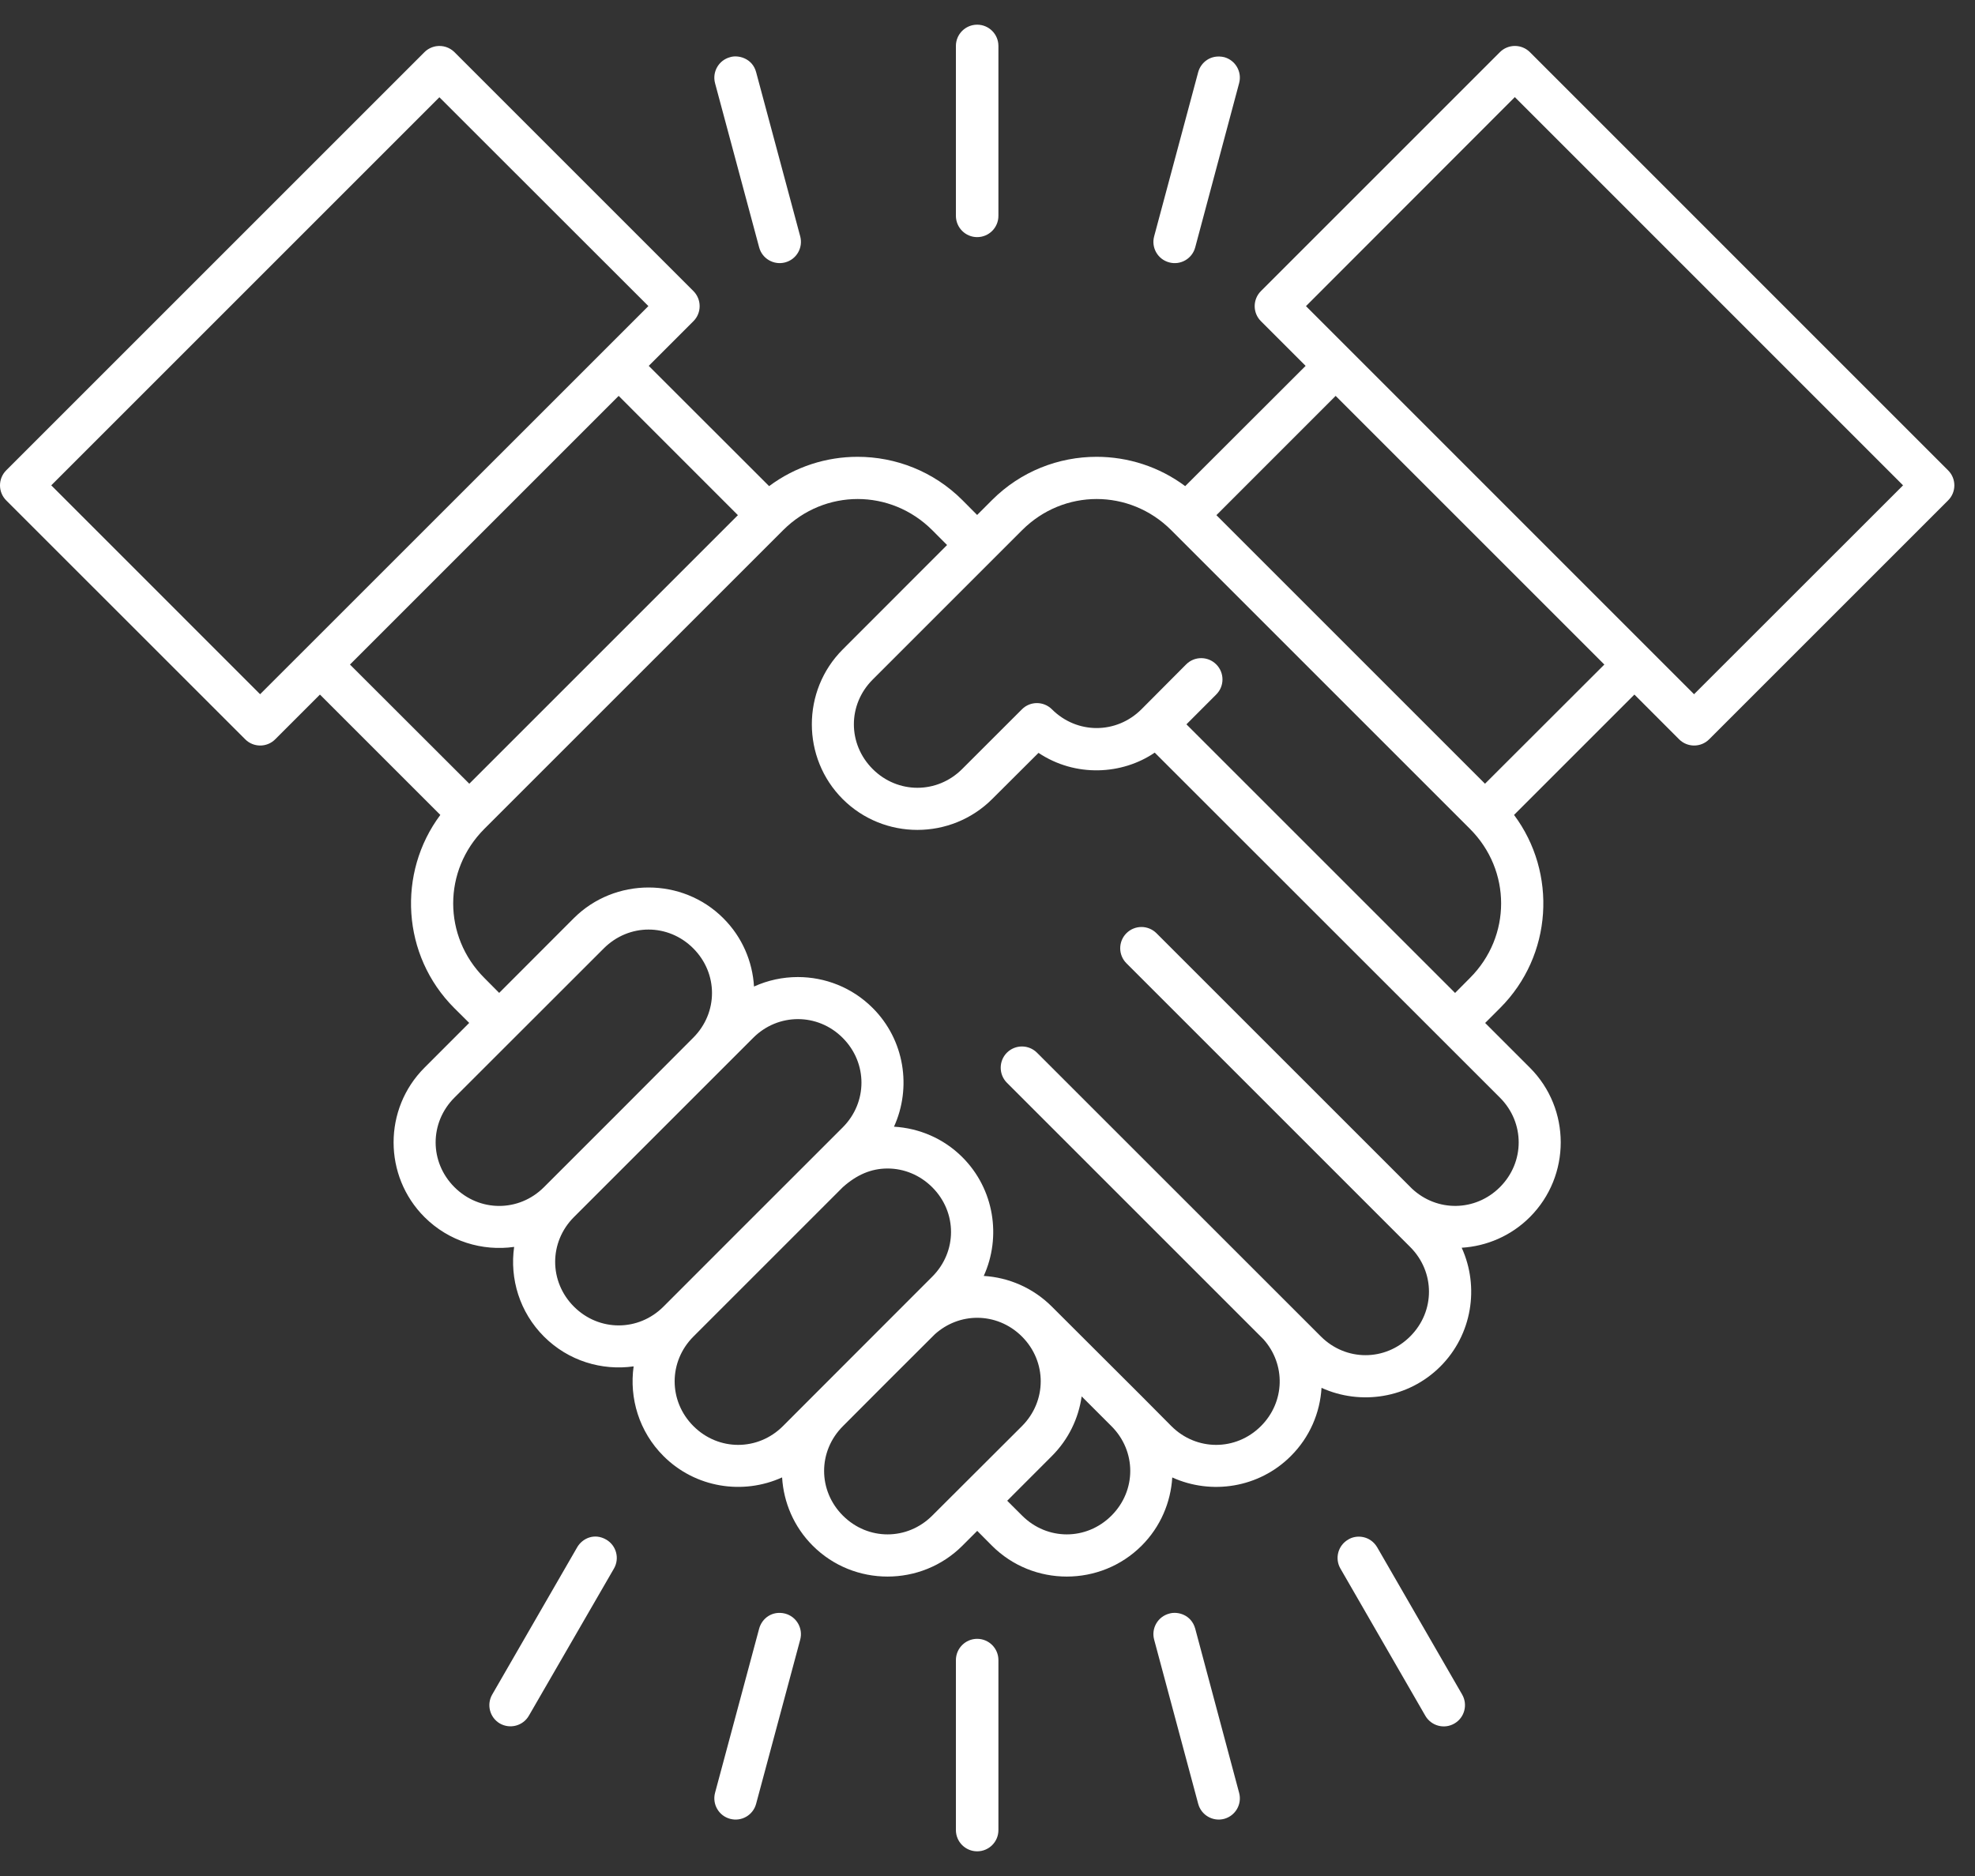 <svg width="40" height="38" viewBox="0 0 40 38" fill="none" xmlns="http://www.w3.org/2000/svg">
<rect x="0" y="0" width="40" height="38" fill="#333333" stroke="none"/>
<path d="M19.789 0.5C19.553 0.501 19.361 0.692 19.36 0.929V4.371C19.36 4.609 19.552 4.802 19.789 4.803C20.028 4.804 20.222 4.61 20.221 4.371V0.929C20.22 0.691 20.027 0.499 19.789 0.5ZM8.833 0.936C8.744 0.951 8.661 0.992 8.597 1.056L0.126 9.527C-0.042 9.695 -0.042 9.968 0.126 10.136L4.967 14.976C5.134 15.143 5.406 15.143 5.573 14.976L6.48 14.069L8.918 16.507C8.042 17.68 8.135 19.354 9.2 20.419L9.503 20.72L8.597 21.627C7.763 22.46 7.763 23.819 8.597 24.653C9.091 25.146 9.769 25.348 10.413 25.257C10.321 25.901 10.523 26.579 11.017 27.073C11.511 27.567 12.189 27.768 12.833 27.677C12.742 28.321 12.943 28.999 13.437 29.493C14.085 30.141 15.05 30.285 15.84 29.926C15.87 30.43 16.077 30.926 16.461 31.31C17.294 32.143 18.657 32.143 19.491 31.31L19.792 31.009L20.091 31.31C20.924 32.143 22.287 32.143 23.121 31.31C23.505 30.926 23.711 30.431 23.742 29.927C24.531 30.285 25.497 30.141 26.144 29.493C26.528 29.11 26.735 28.616 26.765 28.112C27.556 28.471 28.523 28.327 29.171 27.68C29.819 27.032 29.964 26.064 29.604 25.274C30.107 25.243 30.602 25.036 30.985 24.653C31.818 23.819 31.818 22.46 30.985 21.627L30.079 20.721L30.381 20.419C31.447 19.354 31.54 17.68 30.664 16.507L33.102 14.069L34.008 14.976C34.176 15.143 34.447 15.143 34.615 14.976L39.455 10.136C39.624 9.968 39.624 9.695 39.455 9.527L30.985 1.056C30.817 0.889 30.546 0.889 30.378 1.056L25.538 5.896C25.369 6.065 25.369 6.338 25.538 6.506L26.443 7.411L24.004 9.847C23.474 9.451 22.841 9.253 22.209 9.253C21.442 9.253 20.675 9.545 20.091 10.13L19.79 10.431L19.491 10.13C18.906 9.545 18.136 9.253 17.369 9.253C16.737 9.253 16.107 9.451 15.577 9.847L13.139 7.411L14.044 6.506C14.212 6.338 14.212 6.065 14.044 5.896L9.204 1.056C9.106 0.959 8.969 0.915 8.833 0.936ZM14.787 1.158C14.557 1.219 14.421 1.455 14.482 1.685L15.375 5.01C15.436 5.24 15.672 5.376 15.902 5.315C16.132 5.254 16.268 5.018 16.207 4.788L15.314 1.462C15.238 1.175 14.944 1.107 14.787 1.158ZM24.267 1.462L23.375 4.788C23.313 5.018 23.45 5.254 23.68 5.315C23.91 5.377 24.146 5.24 24.207 5.01L25.096 1.685C25.158 1.456 25.023 1.221 24.795 1.158C24.525 1.095 24.321 1.262 24.267 1.462ZM30.68 1.967L38.543 9.831L34.31 14.062L26.45 6.201L30.68 1.967ZM8.899 1.97L13.132 6.2L5.268 14.062L1.038 9.831L8.899 1.97ZM12.53 8.019L14.945 10.435L9.505 15.875L7.088 13.461L12.53 8.019ZM27.051 8.019L32.493 13.461L30.076 15.875L24.636 10.435L27.051 8.019ZM17.371 10.108C17.915 10.108 18.459 10.318 18.881 10.739L19.181 11.04L17.067 13.156C16.234 13.99 16.234 15.352 17.067 16.186C17.901 17.019 19.259 17.018 20.094 16.186L21.033 15.25C21.785 15.751 22.731 15.693 23.387 15.245L30.378 22.233C30.885 22.74 30.885 23.54 30.378 24.047C29.881 24.543 29.105 24.553 28.597 24.077L23.423 18.904C23.342 18.823 23.232 18.777 23.118 18.777C23.003 18.777 22.893 18.823 22.813 18.904C22.646 19.072 22.646 19.343 22.813 19.511L28.561 25.259C29.068 25.766 29.068 26.563 28.561 27.07C28.054 27.577 27.258 27.577 26.751 27.07L21.003 21.324C20.834 21.155 20.561 21.155 20.392 21.324C20.226 21.492 20.226 21.763 20.392 21.931L25.589 27.128C26.044 27.637 26.027 28.398 25.538 28.887C25.031 29.394 24.231 29.394 23.724 28.887L23.121 28.28L21.304 26.467C20.921 26.084 20.427 25.876 19.924 25.845C20.283 25.055 20.139 24.088 19.491 23.44C19.107 23.056 18.611 22.852 18.106 22.822C18.466 22.032 18.323 21.065 17.674 20.417C17.257 20 16.708 19.791 16.159 19.791C15.855 19.791 15.552 19.855 15.271 19.983C15.241 19.479 15.034 18.983 14.65 18.6C14.234 18.183 13.684 17.977 13.136 17.977C12.587 17.977 12.037 18.183 11.62 18.6L10.11 20.112L9.81 19.81C8.968 18.968 8.968 17.631 9.81 16.789L15.861 10.739C16.282 10.318 16.826 10.108 17.371 10.108ZM22.211 10.108C22.755 10.108 23.3 10.318 23.721 10.739L29.771 16.789C30.613 17.631 30.613 18.968 29.771 19.81L29.47 20.113L24.029 14.672L24.633 14.067C24.801 13.899 24.801 13.626 24.633 13.458C24.465 13.289 24.191 13.289 24.023 13.458L23.118 14.367C22.61 14.874 21.811 14.874 21.304 14.367C21.136 14.2 20.865 14.2 20.698 14.367L19.487 15.577C18.98 16.084 18.181 16.084 17.674 15.577C17.167 15.069 17.167 14.273 17.674 13.766L20.701 10.739C21.122 10.318 21.666 10.108 22.211 10.108ZM13.135 18.829C13.461 18.829 13.787 18.956 14.04 19.209C14.547 19.716 14.547 20.513 14.04 21.02C13.039 22.028 12.025 23.039 11.017 24.047C10.51 24.554 9.711 24.554 9.204 24.047C8.696 23.54 8.696 22.74 9.204 22.233L12.23 19.209C12.484 18.956 12.81 18.829 13.135 18.829ZM16.161 20.643C16.487 20.643 16.814 20.769 17.067 21.023C17.574 21.53 17.574 22.33 17.067 22.837L16.524 23.38C15.508 24.393 14.461 25.443 13.437 26.467C12.93 26.974 12.131 26.974 11.624 26.467C11.117 25.96 11.117 25.16 11.624 24.653C12.836 23.443 14.05 22.227 15.254 21.023C15.507 20.769 15.834 20.643 16.161 20.643ZM17.976 23.669C18.302 23.669 18.627 23.796 18.881 24.049C19.388 24.556 19.388 25.353 18.881 25.86C18.06 26.681 17.213 27.531 16.401 28.342L15.857 28.887C15.35 29.394 14.551 29.394 14.044 28.887C13.537 28.38 13.537 27.58 14.044 27.073L17.069 24.048C17.35 23.797 17.642 23.669 17.976 23.669ZM19.791 26.693C20.117 26.693 20.444 26.819 20.698 27.073C21.205 27.58 21.204 28.38 20.698 28.887L18.881 30.7C18.374 31.207 17.578 31.207 17.071 30.7C16.564 30.193 16.564 29.396 17.071 28.889C17.685 28.27 18.312 27.647 18.933 27.027C19.179 26.805 19.485 26.693 19.791 26.693ZM21.907 28.285L22.511 28.889C23.018 29.396 23.018 30.193 22.511 30.7C22.004 31.207 21.208 31.207 20.701 30.7L20.399 30.399L21.304 29.493C21.643 29.154 21.844 28.728 21.907 28.285ZM11.69 31.341L9.969 34.324C9.85 34.529 9.92 34.792 10.124 34.911C10.331 35.029 10.594 34.958 10.712 34.752L12.434 31.773C12.553 31.568 12.483 31.305 12.278 31.186C12.038 31.047 11.795 31.16 11.69 31.341ZM27.304 31.186C27.099 31.305 27.029 31.568 27.148 31.773L28.866 34.752C28.985 34.96 29.25 35.032 29.457 34.911C29.662 34.792 29.731 34.529 29.613 34.324L27.892 31.341C27.75 31.103 27.469 31.081 27.304 31.186ZM15.375 32.99L14.482 36.315C14.421 36.545 14.557 36.781 14.787 36.842C15.017 36.904 15.253 36.767 15.314 36.537L16.207 33.212C16.268 32.982 16.131 32.746 15.902 32.685C15.64 32.619 15.431 32.782 15.375 32.99ZM23.68 32.685C23.45 32.746 23.313 32.982 23.375 33.212L24.267 36.537C24.328 36.767 24.565 36.904 24.795 36.842C25.023 36.779 25.158 36.544 25.096 36.315L24.207 32.99C24.128 32.706 23.85 32.634 23.68 32.685ZM19.789 33.196C19.552 33.197 19.36 33.39 19.36 33.628V37.071C19.361 37.307 19.552 37.499 19.789 37.5C20.027 37.501 20.221 37.309 20.221 37.071V33.628C20.222 33.389 20.028 33.195 19.789 33.196Z" fill="white"/>
</svg>
